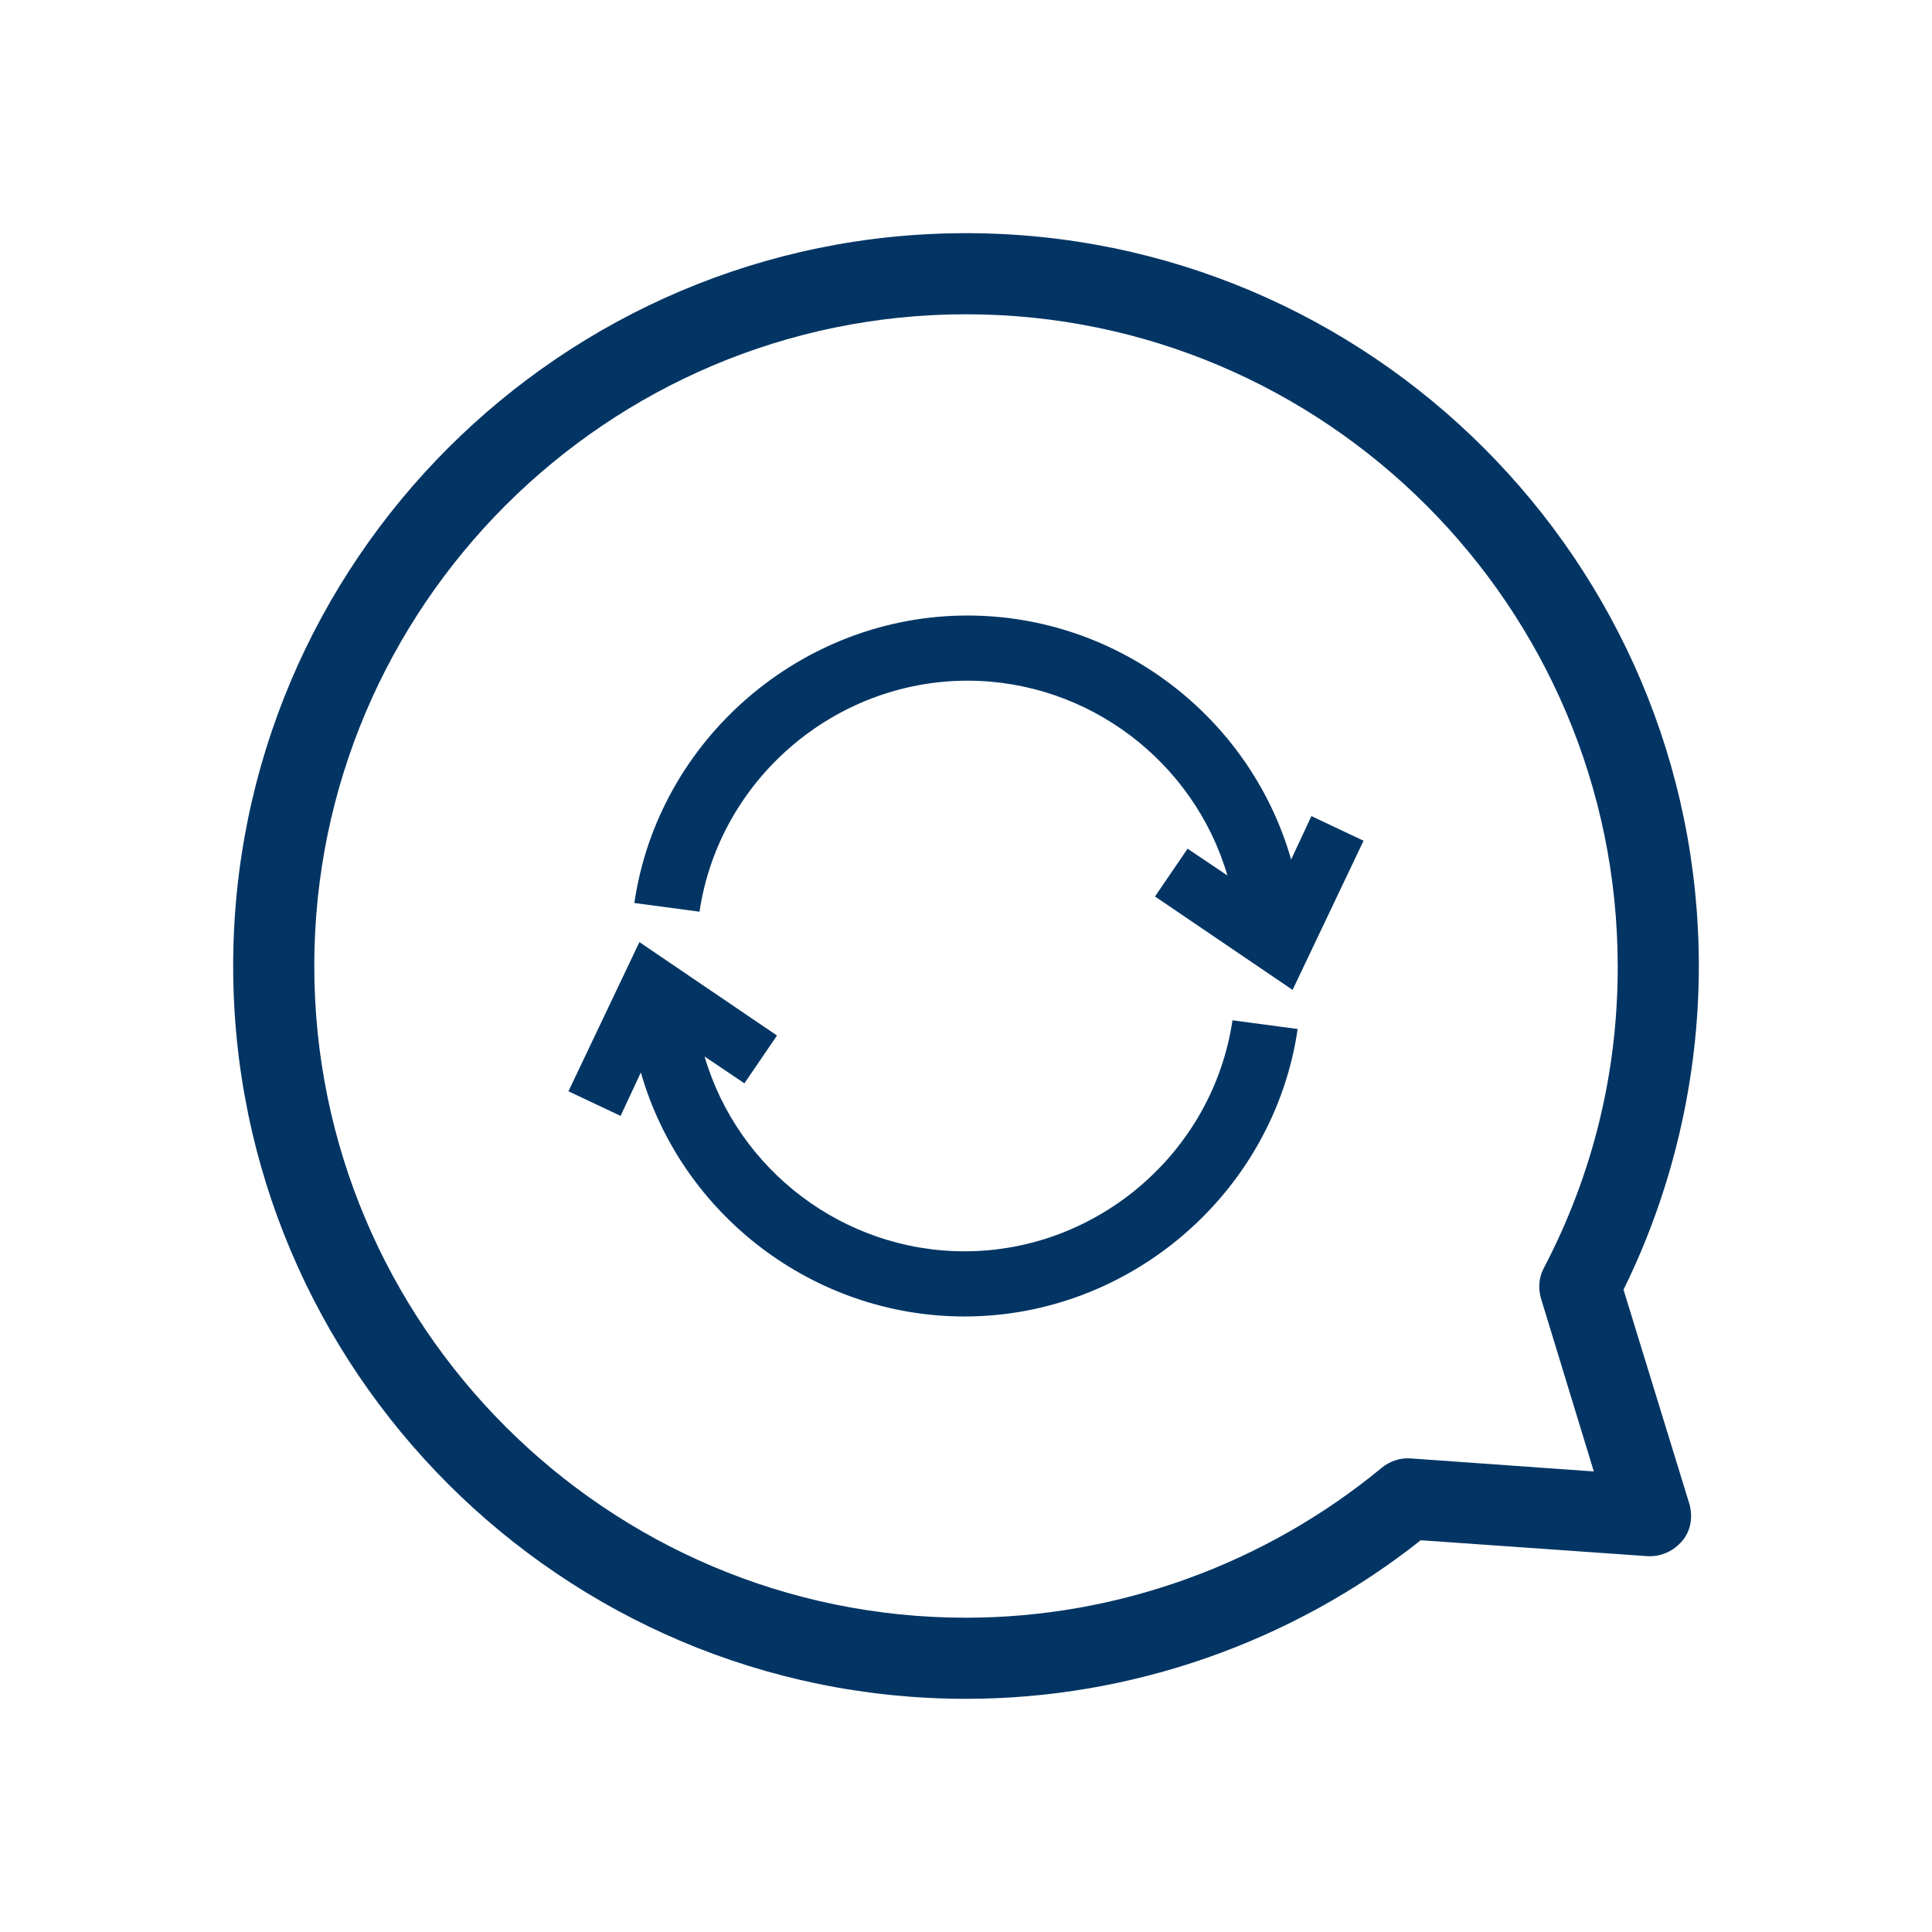 <svg xmlns="http://www.w3.org/2000/svg" xmlns:xlink="http://www.w3.org/1999/xlink" version="1.1" x="0px" y="0px" viewBox="-20 -20 266.8 266.8" xml:space="preserve" data-icon="true" fill="#023564"><path d="M113.4,214.6c-55.8,0-101.2-45.4-101.2-101.2S57.6,12.2,113.4,12.2s101.2,45.4,101.2,101.2c0,15.5-3.6,30.9-10.4,44.7  l9.1,29.6c0.5,1.8,0.2,3.7-1,5.1s-2.9,2.2-4.8,2.1l-31.3-2.2C158.4,206.8,136.2,214.6,113.4,214.6z M113.4,23.4  c-49.6,0-90,40.4-90,90s40.4,90,90,90c20.9,0,41.3-7.4,57.4-20.7c1.1-0.9,2.5-1.4,4-1.3l25.3,1.8l-7.3-23.9  c-0.4-1.4-0.3-2.9,0.4-4.2c6.8-13,10.2-27,10.2-41.6C203.4,63.8,163,23.4,113.4,23.4z"></path><path d="M150.2,120.9c-2.7,18.2-18.6,31.9-37,31.9c-16.7,0-31.3-11.2-35.9-26.9l5.5,3.7l4.5-6.6l-19-12.9l-9.8,20.6l7.2,3.4l2.8-6  c5.6,19.6,23.8,33.7,44.7,33.7c22.9,0,42.7-17.1,46-39.7L150.2,120.9z"></path><path d="M76.6,105.9c2.7-18.2,18.6-31.9,37-31.9c16.7,0,31.3,11.2,35.9,26.9l-5.5-3.7l-4.5,6.6l19,12.9l9.8-20.6l-7.2-3.4l-2.8,6  c-5.6-19.6-23.8-33.7-44.7-33.7c-22.9,0-42.7,17.1-46,39.7L76.6,105.9z"></path></svg>